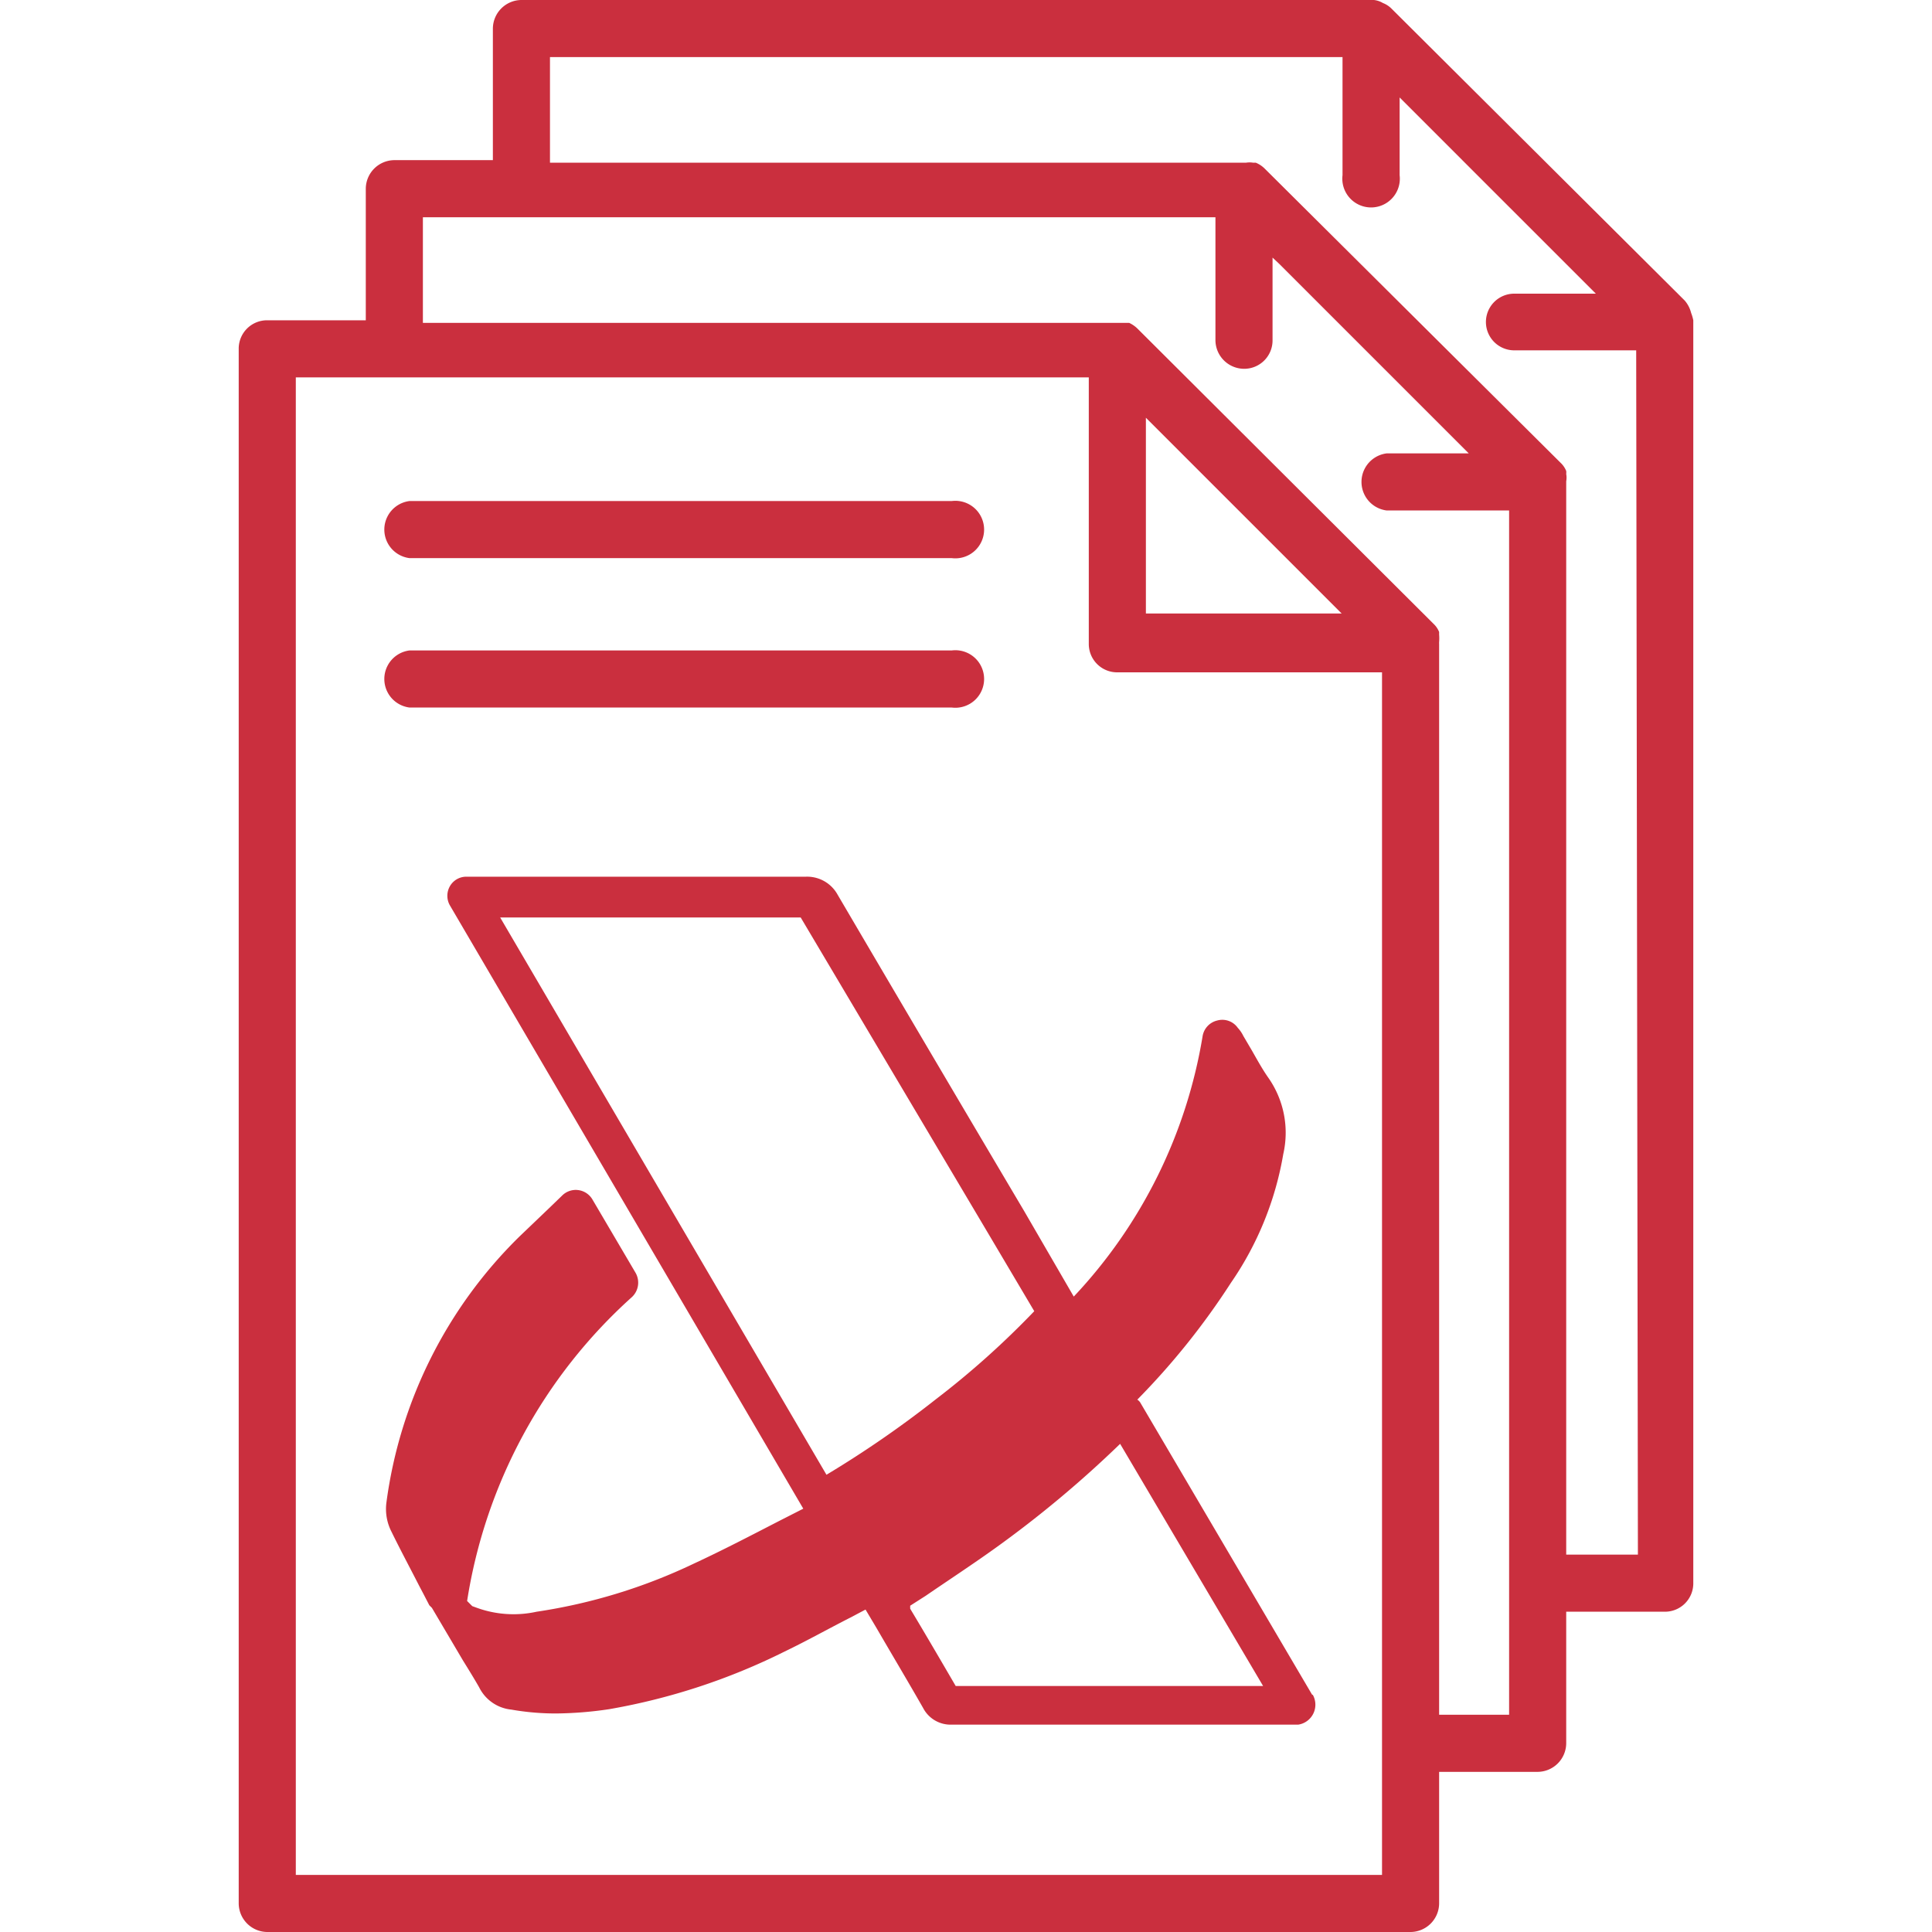 <?xml version="1.0" encoding="UTF-8"?>
<svg xmlns="http://www.w3.org/2000/svg" id="Capa_1" data-name="Capa 1" viewBox="0 0 45 45">
  <defs>
    <style>.cls-1{fill:#ca2f3e;}</style>
  </defs>
  <path class="cls-1" d="M39.39,7.29v0l0,0A.7.7,0,0,0,39.24,7L32.41.2a.58.58,0,0,0-.2-.13l0,0h0A.51.51,0,0,0,32,0H12.14a.67.67,0,0,0-.66.67V3.73H9.19a.67.67,0,0,0-.67.66V7.46H6.23a.66.66,0,0,0-.67.66V44.33a.67.67,0,0,0,.67.67H32.86a.67.67,0,0,0,.66-.67V41.27h2.29a.67.67,0,0,0,.67-.66V37.54h2.29a.66.66,0,0,0,.67-.66V7.46A1,1,0,0,0,39.39,7.29Zm-7.2,36.38H6.89V8.79H25.36V15a.66.66,0,0,0,.66.66h6.17Zm-5.5-29.38V9.73l4.56,4.56Zm8.46,25.65H33.52V15a.43.43,0,0,1,0-.05,1,1,0,0,0,0-.17l0-.06a.53.53,0,0,0-.13-.19L26.49,7.65a.7.7,0,0,0-.19-.13l-.05,0-.19,0H9.85V5.06H28.31V7.92a.67.67,0,0,0,.67.67.66.66,0,0,0,.66-.67V6l.16.15,4.41,4.41H32.3a.67.67,0,0,0,0,1.33h2.85Zm3-3.73H36.48v-25a.47.47,0,0,0,0-.17.31.31,0,0,0,0-.07.53.53,0,0,0-.13-.19L29.45,3.92a.63.63,0,0,0-.2-.13h-.06a.51.51,0,0,0-.17,0H12.81V1.33H31.27V4.08a.67.67,0,1,0,1.33,0V2.27l.16.16,4.41,4.41h-1.9a.66.66,0,1,0,0,1.32h2.84Z"></path>
  <path class="cls-1" d="M9.54,13H22.17a.67.67,0,1,0,0-1.33H9.54a.67.67,0,0,0,0,1.33Z"></path>
  <path class="cls-1" d="M22.17,15.15H9.54a.67.67,0,0,0,0,1.33H22.17a.67.67,0,1,0,0-1.33Z"></path>
  <path class="cls-1" d="M30.56,39.47l-4-6.8a.23.23,0,0,0-.07-.07h0a17,17,0,0,0,2.18-2.72,7.48,7.48,0,0,0,1.22-3,2.23,2.23,0,0,0-.35-1.78c-.14-.2-.26-.42-.38-.63l-.2-.34a.78.78,0,0,0-.13-.19.44.44,0,0,0-.48-.17.45.45,0,0,0-.34.37,11.59,11.59,0,0,1-3,6.06l-1.16-2q-2.18-3.68-4.34-7.36a.81.81,0,0,0-.74-.42H10.87a.44.44,0,0,0-.39.22.45.45,0,0,0,0,.45l8.23,14.05-.55.28c-.66.34-1.31.68-2,1a12.9,12.9,0,0,1-3.66,1.12,2.51,2.51,0,0,1-1.39-.09L11,37.41l-.12-.12s0,0,0,0a12,12,0,0,1,3.84-7.08.46.46,0,0,0,.08-.57l-1-1.7a.45.45,0,0,0-.71-.09l-.3.29-.69.66A10.64,10.64,0,0,0,9,35a1.16,1.16,0,0,0,.12.68c.2.41.42.82.64,1.25l.1.19h0l.14.27s0,0,.06.06l.49.83v0l.23.39c.13.21.26.42.38.63a.94.94,0,0,0,.75.52,6,6,0,0,0,1.05.09,8.85,8.85,0,0,0,1.23-.1,14.84,14.84,0,0,0,4.08-1.34c.52-.25,1-.52,1.53-.79l.36-.19.25.42c.36.62.73,1.24,1.09,1.87a.72.72,0,0,0,.67.39H30l.24,0a.47.47,0,0,0,.34-.69ZM11.65,21.37h7L23,28.7l1.09,1.84a20,20,0,0,1-2.29,2.05,24.5,24.5,0,0,1-2.55,1.76Zm10.61,17.9c-.35-.6-.7-1.2-1.06-1.8l0-.07.36-.23c.54-.37,1.09-.73,1.62-1.11a25.81,25.81,0,0,0,2.91-2.43l3.33,5.64Z"></path>
</svg>
